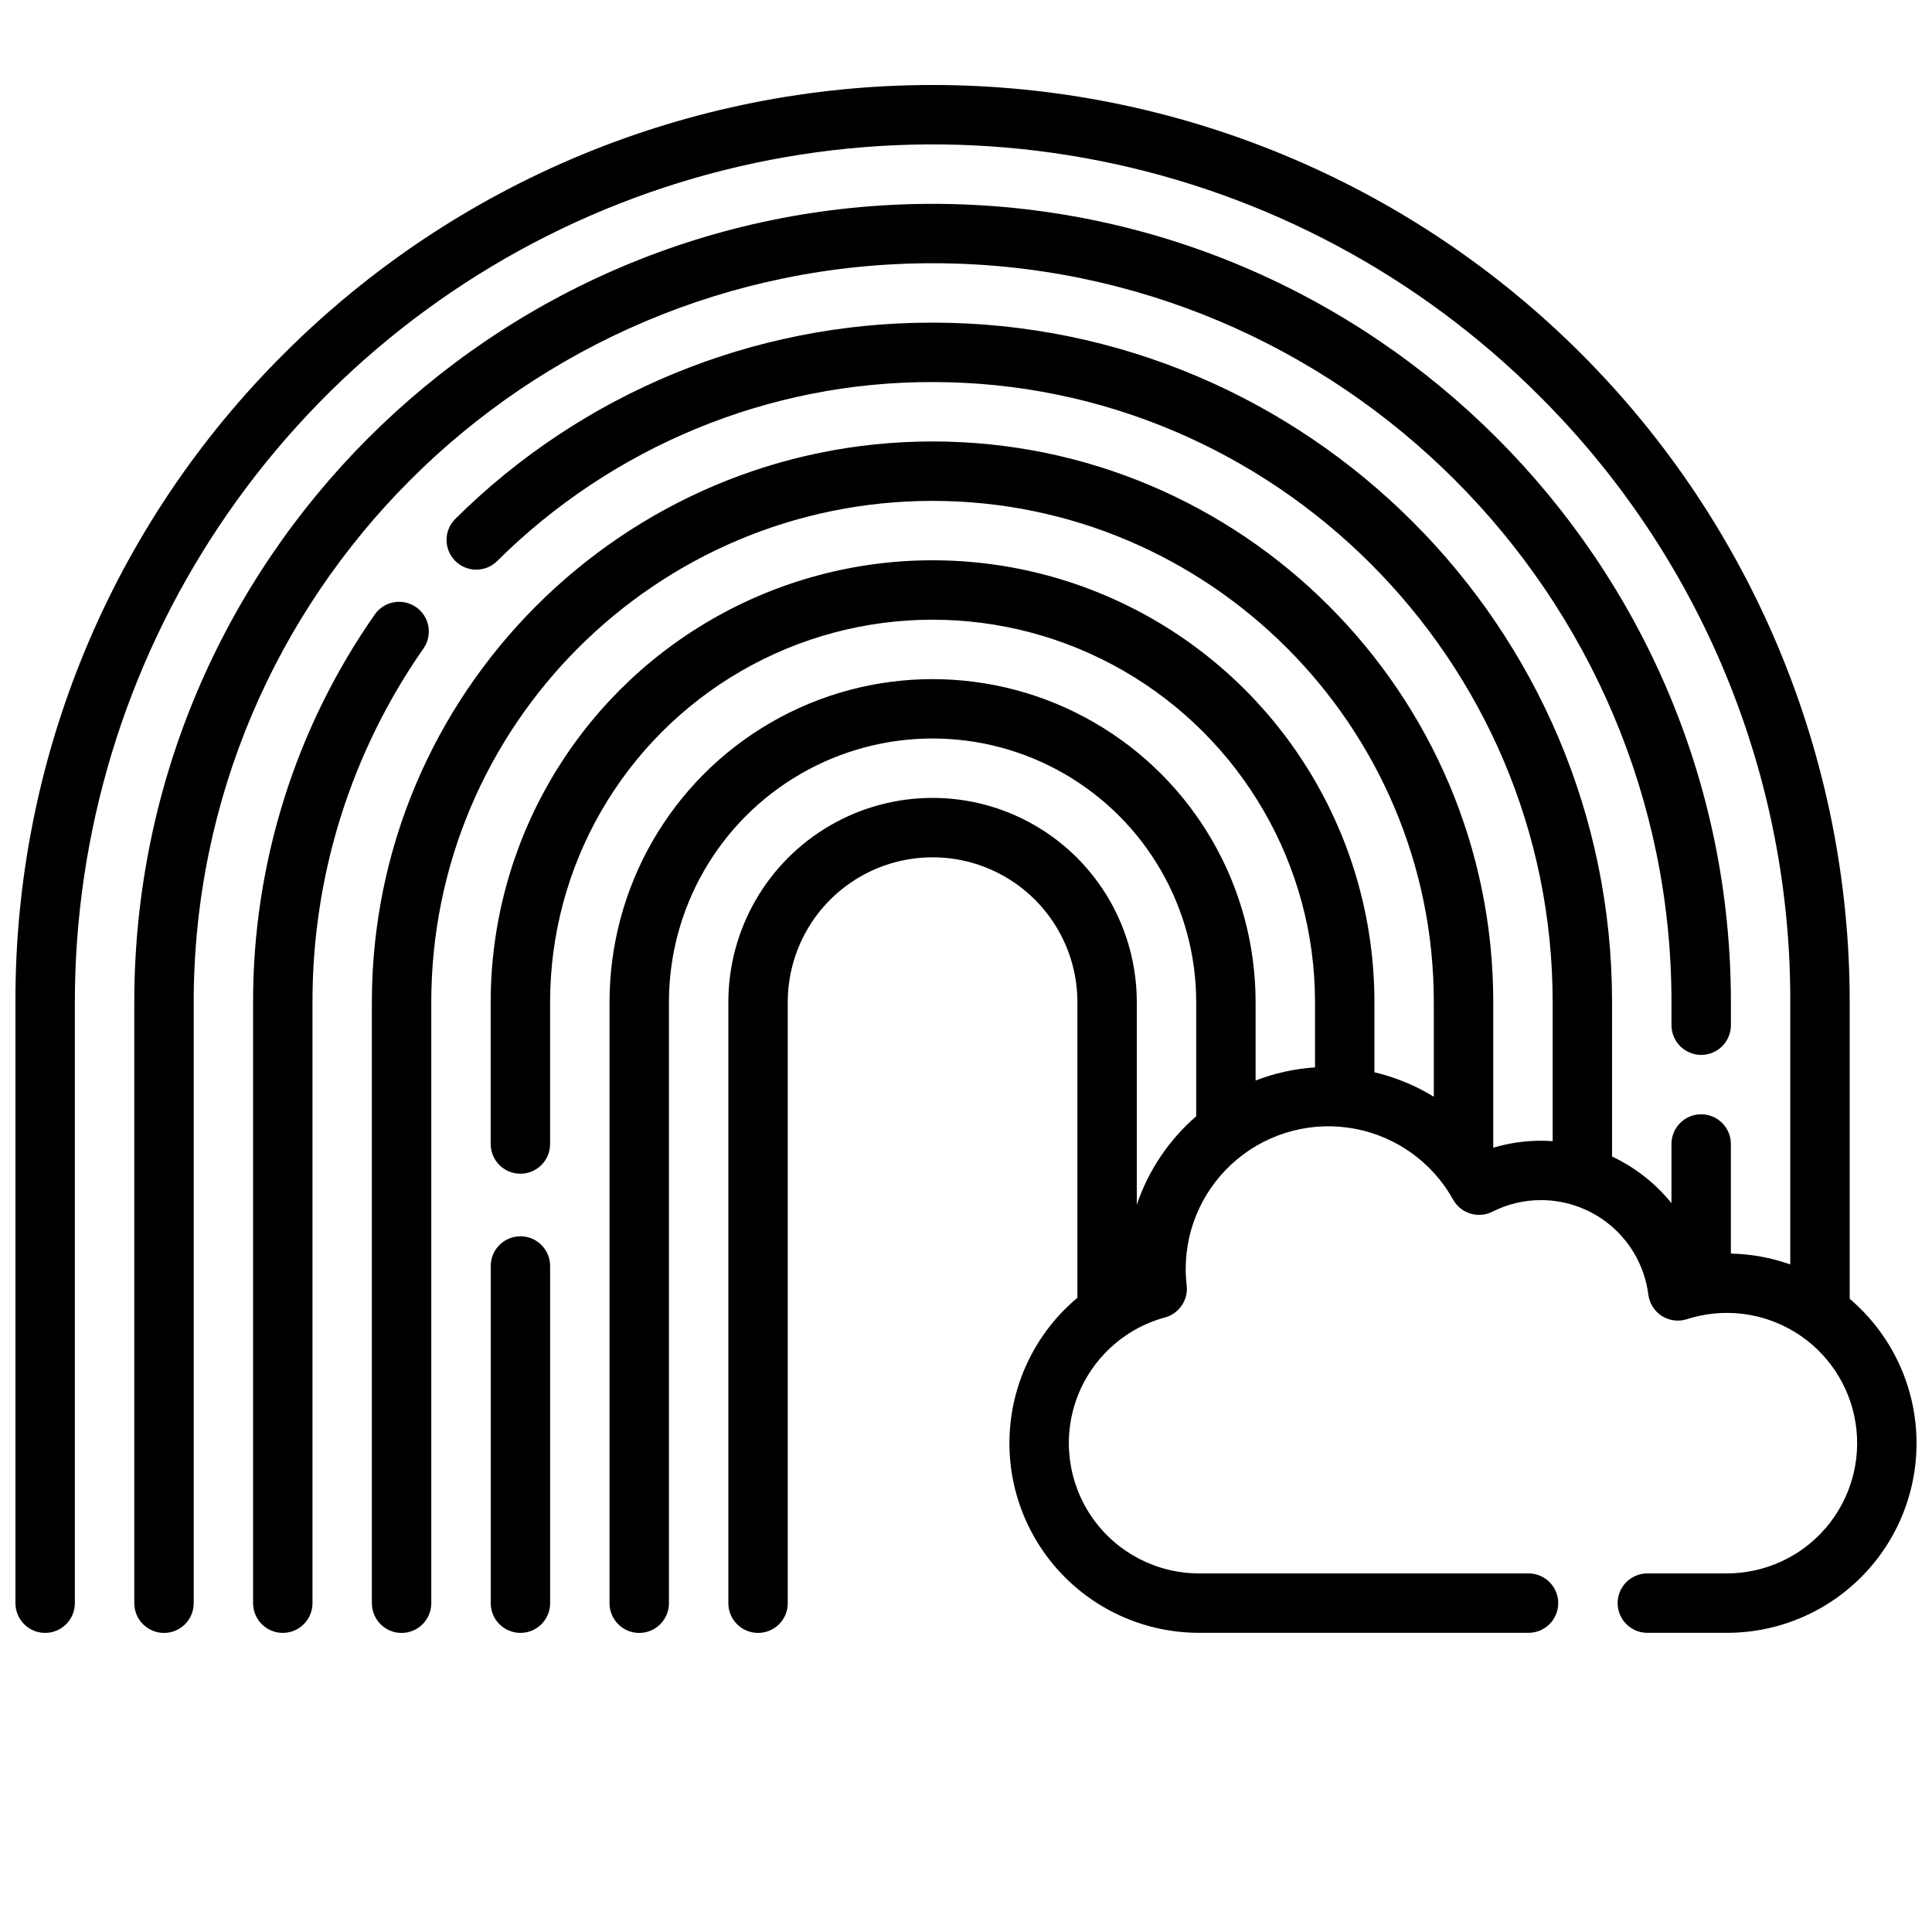 <?xml version="1.0" encoding="UTF-8"?>
<!-- The Best Svg Icon site in the world: iconSvg.co, Visit us! https://iconsvg.co -->
<svg width="800px" height="800px" version="1.1" viewBox="144 144 512 512" xmlns="http://www.w3.org/2000/svg">
 <defs>
  <clipPath id="a">
   <path d="m148.09 166h503.81v411h-503.81z"/>
  </clipPath>
 </defs>
 <path d="m391.14 213.76c107.97 0 195.82 87.844 195.82 195.82v6.109h0.004c0 4.348 3.523 7.871 7.871 7.871 4.348 0 7.871-3.523 7.871-7.871v-6.109c0-116.66-94.906-211.56-211.56-211.56s-211.56 94.906-211.56 211.56v159.29h0.004c0 4.348 3.523 7.875 7.871 7.875s7.871-3.527 7.871-7.875v-159.29c0-107.98 87.844-195.82 195.82-195.82z"/>
 <path d="m254.27 304.9c-1.715-1.195-3.832-1.656-5.887-1.289-2.055 0.367-3.883 1.535-5.074 3.246-21.043 30.113-32.297 65.98-32.238 102.71v159.29c0 4.348 3.523 7.875 7.871 7.875s7.871-3.527 7.871-7.875v-159.29c-0.055-33.516 10.215-66.234 29.41-93.707 1.195-1.715 1.66-3.832 1.297-5.887-0.367-2.059-1.539-3.883-3.25-5.078z"/>
 <path d="m281.92 471.63c-4.348 0-7.871 3.527-7.871 7.875v89.355-0.004c0 4.348 3.523 7.875 7.871 7.875 4.348 0 7.871-3.527 7.871-7.875v-89.352c0-2.09-0.828-4.094-2.305-5.566-1.477-1.477-3.477-2.309-5.566-2.309z"/>
 <g clip-path="url(#a)">
  <path d="m634.19 488.2v-78.629c0-64.461-25.605-126.28-71.188-171.86-45.582-45.582-107.4-71.188-171.86-71.188-64.461 0-126.28 25.605-171.86 71.188-22.641 22.516-40.59 49.297-52.809 78.797s-18.465 61.133-18.379 93.062v159.29c0 4.348 3.523 7.875 7.871 7.875s7.871-3.527 7.871-7.875v-159.29c0-44.957 13.332-88.902 38.309-126.28 24.977-37.383 60.477-66.516 102.01-83.719 41.535-17.207 87.238-21.707 131.33-12.938 44.094 8.773 84.594 30.422 116.38 62.211 21.172 21.059 37.961 46.105 49.387 73.695 11.43 27.59 17.27 57.168 17.188 87.031v69.52c-5.059-1.797-10.375-2.769-15.742-2.875v-29.047c0-4.348-3.523-7.871-7.871-7.871-4.348 0-7.871 3.523-7.871 7.871v15.684c-4.246-5.258-9.629-9.48-15.746-12.359v-40.922c0-99.293-80.781-180.07-180.07-180.07v0.004c-47.434-0.094-92.969 18.652-126.59 52.117-2.969 3.078-2.938 7.965 0.066 11.004 3.008 3.043 7.894 3.125 11.004 0.188 30.68-30.543 72.23-47.652 115.52-47.566 90.609 0 164.33 73.719 164.33 164.33v36.84c-1.016-0.07-2.035-0.113-3.066-0.113v0.004c-4.293-0.008-8.562 0.613-12.676 1.844v-38.574c0-81.93-66.656-148.59-148.59-148.59s-148.59 66.656-148.59 148.59v159.29h0.004c0 4.348 3.523 7.875 7.871 7.875 4.348 0 7.871-3.527 7.871-7.875v-159.29c0-73.25 59.594-132.84 132.84-132.84 73.25 0 132.84 59.594 132.84 132.84l0.004 25.07c-4.871-2.988-10.184-5.176-15.746-6.488v-18.582c0-41.832-22.316-80.492-58.547-101.41-36.23-20.918-80.867-20.918-117.1 0-36.23 20.914-58.547 59.574-58.547 101.41v37.598c0 4.348 3.523 7.871 7.871 7.871 4.348 0 7.871-3.523 7.871-7.871v-37.598c0-36.211 19.32-69.668 50.676-87.773 31.359-18.105 69.996-18.105 101.36 0 31.355 18.105 50.676 51.562 50.676 87.773v17.293c-5.394 0.352-10.703 1.523-15.746 3.477v-20.766c0-30.582-16.316-58.844-42.805-74.137-26.484-15.293-59.121-15.293-85.605 0-26.488 15.293-42.805 43.555-42.805 74.137v159.29c0 4.348 3.523 7.871 7.871 7.871s7.871-3.523 7.871-7.871v-159.3c0-24.961 13.316-48.023 34.934-60.504 21.617-12.48 48.246-12.48 69.863 0 21.617 12.48 34.934 35.543 34.934 60.504v30.254c-7.246 6.269-12.684 14.363-15.746 23.441v-53.695c0-19.336-10.312-37.203-27.059-46.867-16.746-9.668-37.375-9.668-54.121 0-16.746 9.664-27.059 27.531-27.059 46.867v159.29c0 4.348 3.523 7.875 7.871 7.875 4.348 0 7.871-3.527 7.871-7.875v-159.29c0-13.711 7.316-26.379 19.188-33.234 11.875-6.856 26.504-6.856 38.379 0 11.871 6.856 19.188 19.523 19.188 33.234v78.355c-10.621 8.879-17.105 21.75-17.926 35.57-0.816 13.82 4.106 27.367 13.602 37.441 9.496 10.074 22.73 15.781 36.574 15.777h87.305c4.348 0 7.871-3.523 7.871-7.871s-3.523-7.875-7.871-7.875h-87.301c-11.246 0-21.789-5.477-28.25-14.684-6.465-9.207-8.035-20.984-4.215-31.562 3.824-10.578 12.559-18.633 23.414-21.582 3.754-1.016 6.203-4.625 5.762-8.492-0.172-1.445-0.258-2.898-0.262-4.356 0-11.25 5.012-21.914 13.668-29.098 8.656-7.184 20.062-10.145 31.117-8.07 11.059 2.07 20.617 8.961 26.086 18.789 2.055 3.688 6.656 5.098 10.426 3.195 3.992-2.027 8.41-3.078 12.891-3.066 6.969 0.008 13.699 2.551 18.93 7.16 5.231 4.609 8.602 10.965 9.484 17.879 0.293 2.328 1.605 4.402 3.582 5.66 1.977 1.262 4.414 1.574 6.644 0.855 9.602-3.098 20.082-1.836 28.68 3.449 8.594 5.289 14.445 14.07 16.016 24.039 1.566 9.973-1.309 20.129-7.863 27.797-6.559 7.672-16.145 12.086-26.238 12.086h-21.082c-4.348 0-7.871 3.527-7.871 7.875s3.523 7.871 7.871 7.871h21.078c13.797 0.008 26.992-5.66 36.484-15.672s14.449-23.492 13.707-37.27c-0.746-13.777-7.125-26.641-17.641-35.574z"/>
 </g>
</svg>